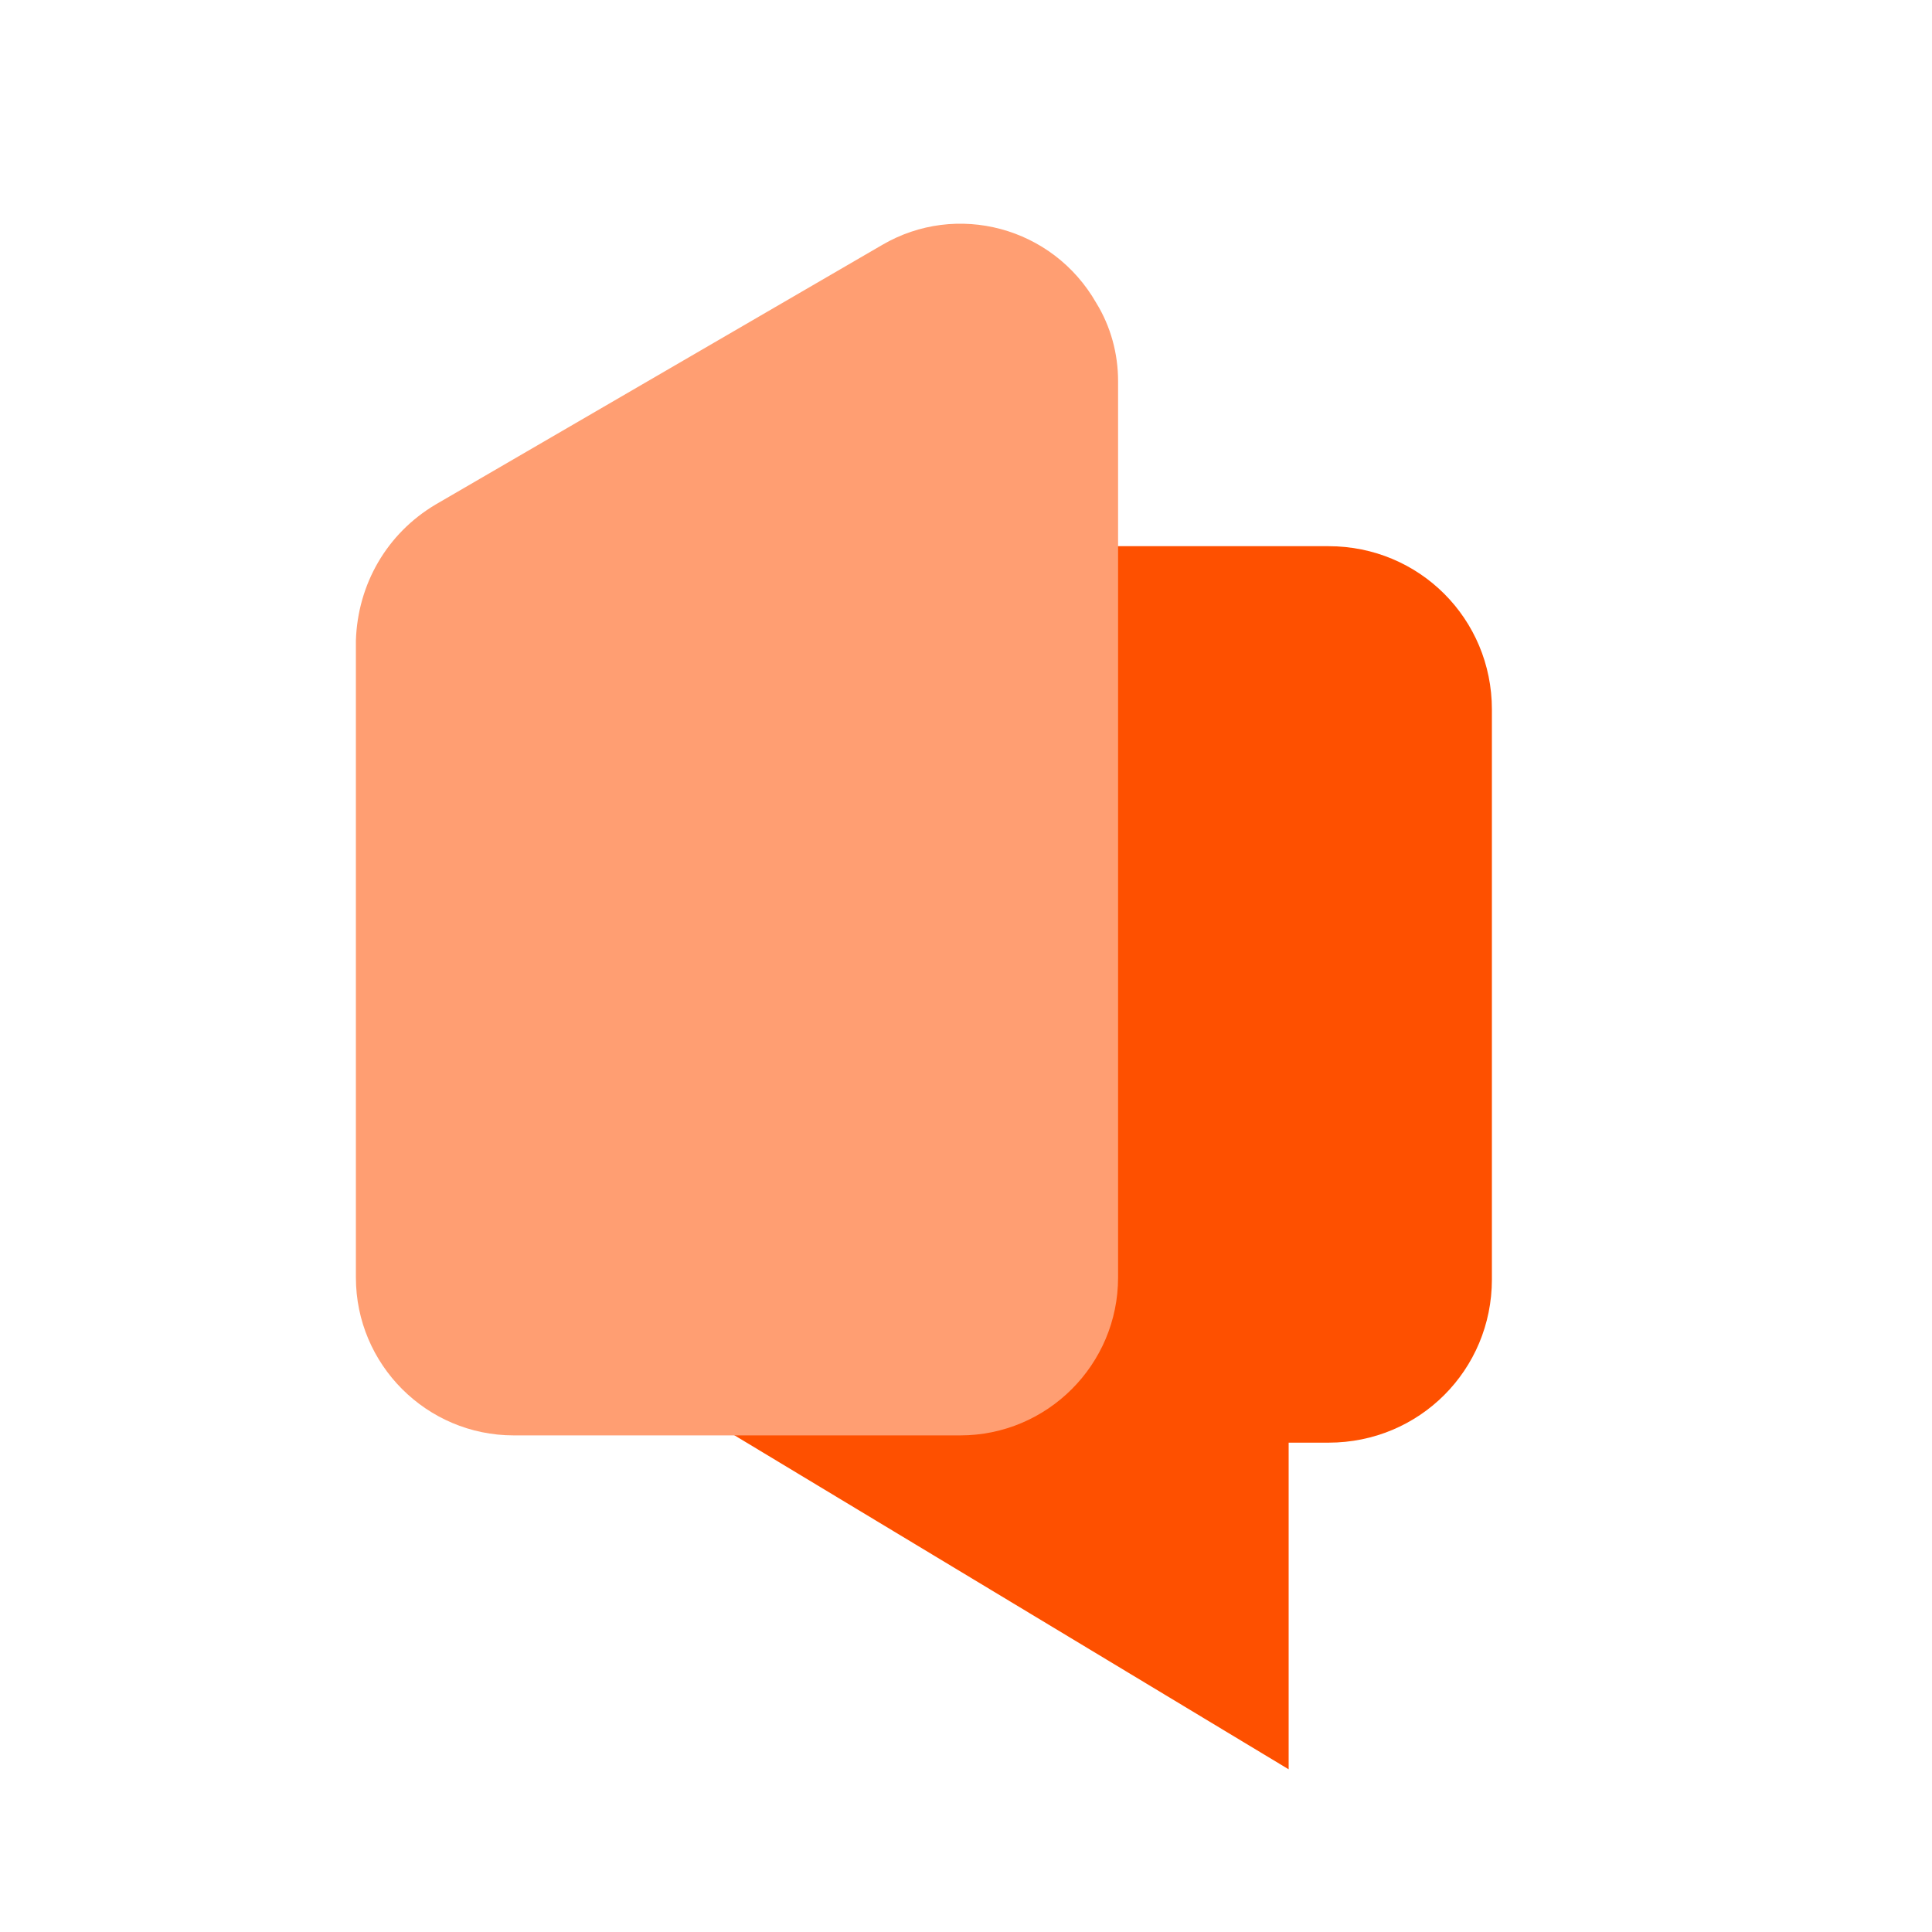 <svg width="190" height="190" viewBox="0 0 190 190" fill="none" xmlns="http://www.w3.org/2000/svg">
<path fill-rule="evenodd" clip-rule="evenodd" d="M102.638 53.714H130.657C139.581 53.714 146.719 60.853 146.719 69.776V125.814C146.719 134.738 139.581 141.876 130.657 141.876H126.731V174L59.807 133.667H94.607C99.069 133.667 102.638 130.097 102.638 125.636V53.714Z" fill="#FE5000"/>
<path d="M42.852 49.609L86.755 24.089C94.072 19.806 103.531 22.304 107.814 29.8C109.242 32.12 109.956 34.797 109.956 37.474V125.636C109.956 134.202 102.995 141.162 94.429 141.162H50.526C41.96 141.162 35 134.202 35 125.636V62.994C35.178 57.462 38.034 52.465 42.852 49.609Z" fill="#FF9E72"/>
</svg>
